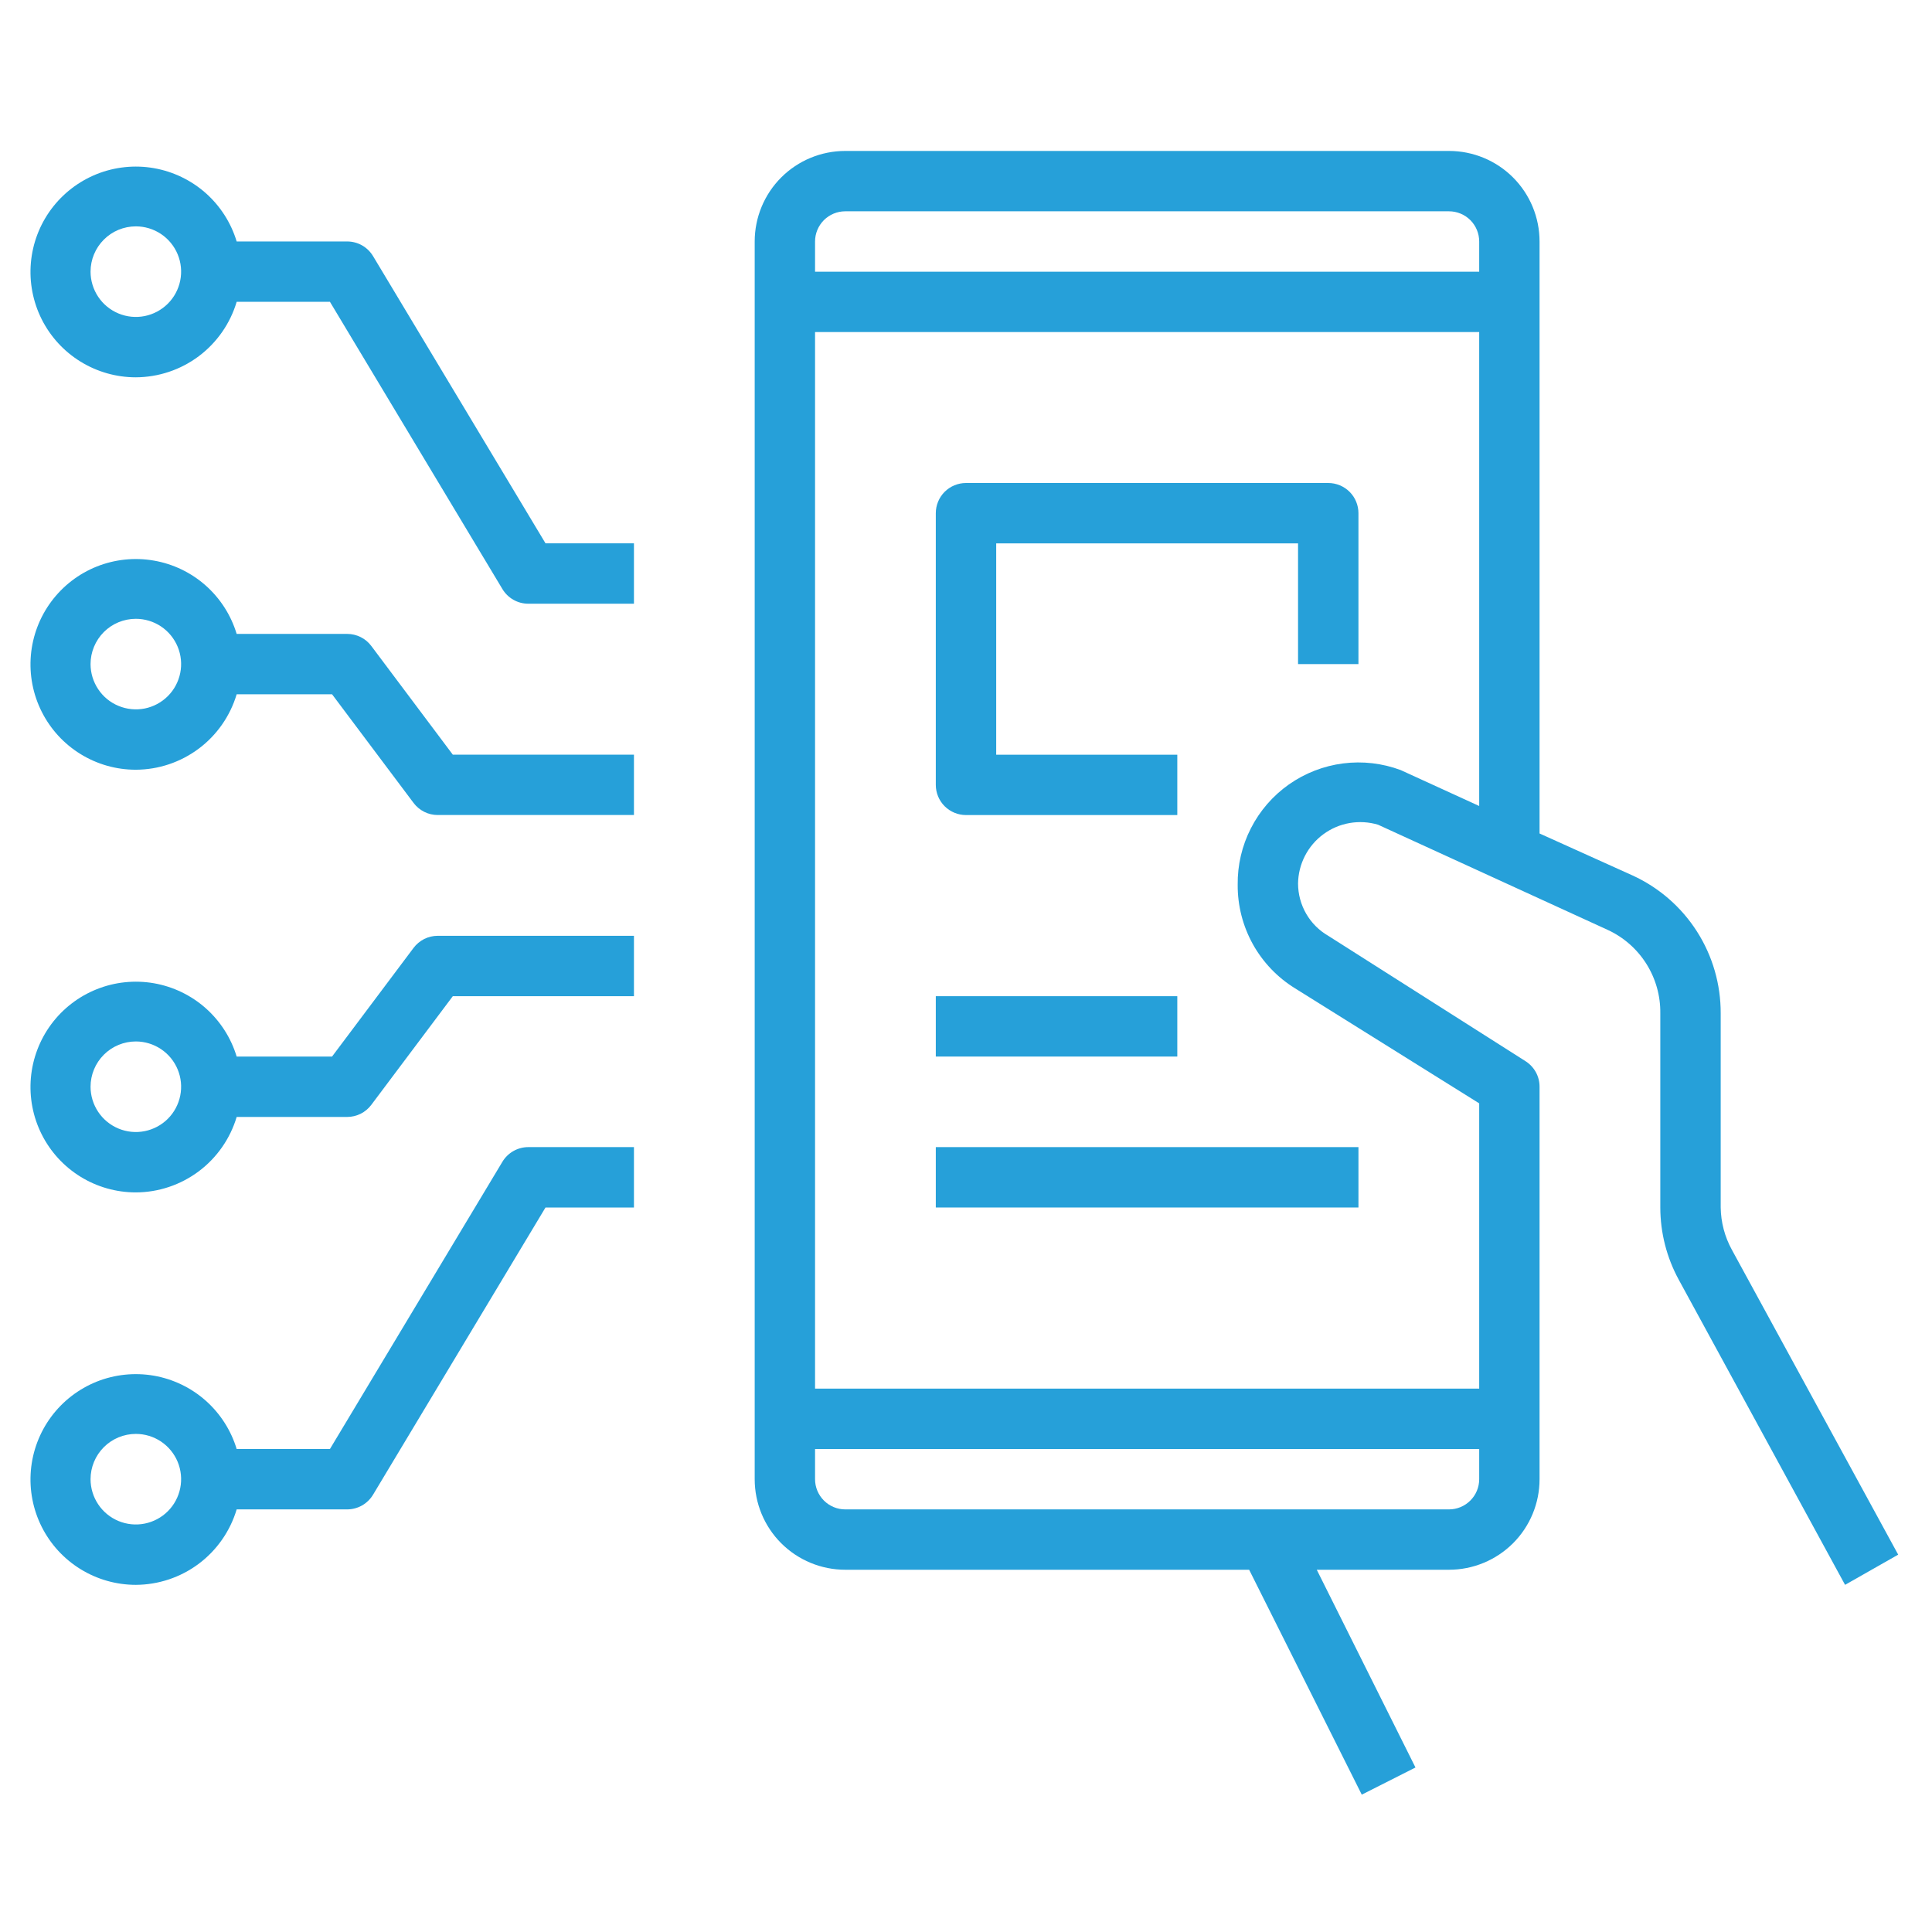 <svg xmlns="http://www.w3.org/2000/svg" width="54" height="54" viewBox="0 0 54 54" fill="none"><path d="M23.625 43.875H34.914L38.062 50.161L39.563 49.402L36.804 43.875H40.5C41.171 43.875 41.815 43.608 42.29 43.134C42.765 42.659 43.031 42.015 43.031 41.344V30.375C43.032 30.232 42.995 30.09 42.926 29.965C42.856 29.84 42.756 29.734 42.635 29.658L37.125 26.156C36.869 26.008 36.656 25.796 36.508 25.539C36.36 25.283 36.282 24.992 36.281 24.697C36.284 24.427 36.35 24.163 36.473 23.923C36.596 23.684 36.772 23.476 36.989 23.317C37.206 23.157 37.457 23.05 37.722 23.004C37.987 22.958 38.259 22.974 38.517 23.051L44.93 25.988C45.376 26.192 45.753 26.522 46.015 26.937C46.277 27.352 46.413 27.834 46.406 28.325V33.75C46.407 34.455 46.584 35.148 46.921 35.767L51.57 44.297L53.055 43.453L48.406 34.931C48.207 34.569 48.1 34.163 48.094 33.75V28.325C48.097 27.513 47.867 26.718 47.43 26.034C46.993 25.35 46.368 24.806 45.63 24.469L43.031 23.296V6.75C43.031 6.079 42.765 5.435 42.29 4.96C41.815 4.485 41.171 4.219 40.5 4.219H23.625C22.954 4.219 22.31 4.485 21.835 4.96C21.36 5.435 21.094 6.079 21.094 6.75V41.344C21.094 42.015 21.36 42.659 21.835 43.134C22.31 43.608 22.954 43.875 23.625 43.875ZM22.781 6.75C22.781 6.526 22.87 6.312 23.028 6.153C23.187 5.995 23.401 5.906 23.625 5.906H40.5C40.724 5.906 40.938 5.995 41.097 6.153C41.255 6.312 41.344 6.526 41.344 6.75V7.594H22.781V6.75ZM22.781 9.281H41.344V22.528L39.15 21.524C38.636 21.332 38.083 21.268 37.538 21.338C36.994 21.408 36.475 21.61 36.026 21.925C35.577 22.241 35.212 22.662 34.963 23.151C34.713 23.639 34.587 24.181 34.594 24.73C34.59 25.31 34.736 25.88 35.016 26.387C35.297 26.894 35.704 27.32 36.197 27.624L41.344 30.839V38.812H22.781V9.281ZM22.781 40.5H41.344V41.344C41.344 41.568 41.255 41.782 41.097 41.94C40.938 42.099 40.724 42.188 40.5 42.188H23.625C23.401 42.188 23.187 42.099 23.028 41.94C22.87 41.782 22.781 41.568 22.781 41.344V40.5Z" fill="#26A0D9"></path><path d="M27 22.781H32.906V21.094H27.844V15.188H36.281V18.562H37.969V14.344C37.969 14.12 37.88 13.905 37.722 13.747C37.563 13.589 37.349 13.5 37.125 13.5H27C26.776 13.5 26.562 13.589 26.403 13.747C26.245 13.905 26.156 14.12 26.156 14.344V21.938C26.156 22.161 26.245 22.376 26.403 22.534C26.562 22.692 26.776 22.781 27 22.781Z" fill="#26A0D9"></path><path d="M32.906 27.844H26.156V29.531H32.906V27.844Z" fill="#26A0D9"></path><path d="M37.969 32.062H26.156V33.75H37.969V32.062Z" fill="#26A0D9"></path><path d="M3.797 21.514C4.431 21.512 5.047 21.305 5.555 20.925C6.062 20.546 6.434 20.012 6.615 19.405H9.281L11.559 22.442C11.638 22.547 11.74 22.632 11.857 22.691C11.974 22.75 12.103 22.78 12.234 22.78H17.719V21.093H12.656L10.378 18.055C10.3 17.95 10.198 17.865 10.081 17.807C9.963 17.748 9.834 17.718 9.703 17.718H6.615C6.457 17.195 6.157 16.727 5.749 16.365C5.34 16.003 4.839 15.762 4.302 15.669C3.764 15.575 3.211 15.633 2.704 15.835C2.198 16.037 1.757 16.377 1.432 16.815C1.107 17.253 0.91 17.773 0.863 18.316C0.816 18.86 0.921 19.406 1.166 19.893C1.411 20.381 1.787 20.791 2.252 21.077C2.716 21.363 3.251 21.515 3.797 21.514ZM3.797 17.296C4.047 17.296 4.292 17.37 4.5 17.509C4.708 17.648 4.87 17.846 4.966 18.077C5.062 18.308 5.087 18.563 5.038 18.808C4.989 19.054 4.869 19.279 4.692 19.456C4.515 19.633 4.289 19.754 4.044 19.803C3.798 19.851 3.544 19.826 3.313 19.73C3.081 19.635 2.884 19.473 2.745 19.264C2.606 19.056 2.531 18.812 2.531 18.561C2.531 18.226 2.665 17.904 2.902 17.666C3.139 17.429 3.461 17.296 3.797 17.296Z" fill="#26A0D9"></path><path d="M3.797 33.328C4.431 33.326 5.047 33.119 5.555 32.739C6.062 32.359 6.434 31.826 6.615 31.219H9.703C9.834 31.219 9.963 31.188 10.081 31.13C10.198 31.071 10.3 30.986 10.378 30.881L12.656 27.844H17.719V26.156H12.234C12.103 26.156 11.974 26.187 11.857 26.245C11.74 26.304 11.638 26.389 11.559 26.494L9.281 29.531H6.615C6.457 29.009 6.157 28.541 5.749 28.179C5.34 27.817 4.839 27.576 4.302 27.482C3.764 27.389 3.211 27.446 2.704 27.649C2.198 27.851 1.757 28.19 1.432 28.628C1.107 29.067 0.91 29.587 0.863 30.13C0.816 30.674 0.921 31.22 1.166 31.707C1.411 32.195 1.787 32.604 2.252 32.891C2.716 33.177 3.251 33.328 3.797 33.328ZM3.797 29.109C4.047 29.109 4.292 29.184 4.5 29.323C4.708 29.462 4.87 29.659 4.966 29.891C5.062 30.122 5.087 30.376 5.038 30.622C4.989 30.867 4.869 31.093 4.692 31.27C4.515 31.447 4.289 31.567 4.044 31.616C3.798 31.665 3.544 31.64 3.313 31.544C3.081 31.448 2.884 31.286 2.745 31.078C2.606 30.87 2.531 30.625 2.531 30.375C2.531 30.039 2.665 29.717 2.902 29.48C3.139 29.243 3.461 29.109 3.797 29.109Z" fill="#26A0D9"></path><path d="M3.797 44.297C4.431 44.294 5.047 44.088 5.555 43.708C6.062 43.328 6.434 42.795 6.615 42.188H9.703C9.85 42.188 9.994 42.149 10.121 42.077C10.248 42.004 10.354 41.9 10.429 41.774L15.247 33.75H17.719V32.062H14.766C14.619 32.062 14.475 32.101 14.348 32.173C14.221 32.246 14.115 32.35 14.04 32.476L9.222 40.5H6.615C6.457 39.978 6.157 39.51 5.749 39.148C5.34 38.786 4.839 38.545 4.302 38.451C3.764 38.358 3.211 38.415 2.704 38.617C2.198 38.82 1.757 39.159 1.432 39.597C1.107 40.035 0.91 40.555 0.863 41.099C0.816 41.642 0.921 42.188 1.166 42.676C1.411 43.163 1.787 43.573 2.252 43.859C2.716 44.145 3.251 44.297 3.797 44.297ZM3.797 40.078C4.047 40.078 4.292 40.152 4.5 40.291C4.708 40.431 4.87 40.628 4.966 40.859C5.062 41.091 5.087 41.345 5.038 41.591C4.989 41.836 4.869 42.062 4.692 42.239C4.515 42.416 4.289 42.536 4.044 42.585C3.798 42.634 3.544 42.609 3.313 42.513C3.081 42.417 2.884 42.255 2.745 42.047C2.606 41.839 2.531 41.594 2.531 41.344C2.531 41.008 2.665 40.686 2.902 40.449C3.139 40.212 3.461 40.078 3.797 40.078Z" fill="#26A0D9"></path><path d="M3.797 10.546C4.431 10.543 5.047 10.337 5.555 9.957C6.062 9.577 6.434 9.044 6.615 8.436H9.222L14.04 16.46C14.115 16.586 14.221 16.691 14.348 16.763C14.475 16.836 14.619 16.874 14.766 16.874H17.719V15.186H15.247L10.429 7.162C10.354 7.036 10.248 6.932 10.121 6.859C9.994 6.787 9.85 6.749 9.703 6.749H6.615C6.457 6.226 6.157 5.758 5.749 5.396C5.34 5.035 4.839 4.794 4.302 4.7C3.764 4.606 3.211 4.664 2.704 4.866C2.198 5.069 1.757 5.408 1.432 5.846C1.107 6.284 0.91 6.804 0.863 7.348C0.816 7.891 0.921 8.437 1.166 8.925C1.411 9.412 1.787 9.822 2.252 10.108C2.716 10.394 3.251 10.546 3.797 10.546ZM3.797 6.327C4.047 6.327 4.292 6.401 4.5 6.54C4.708 6.679 4.87 6.877 4.966 7.108C5.062 7.339 5.087 7.594 5.038 7.839C4.989 8.085 4.869 8.31 4.692 8.487C4.515 8.664 4.289 8.785 4.044 8.834C3.798 8.883 3.544 8.858 3.313 8.762C3.081 8.666 2.884 8.504 2.745 8.296C2.606 8.088 2.531 7.843 2.531 7.593C2.531 7.257 2.665 6.935 2.902 6.698C3.139 6.46 3.461 6.327 3.797 6.327Z" fill="#26A0D9"></path></svg>